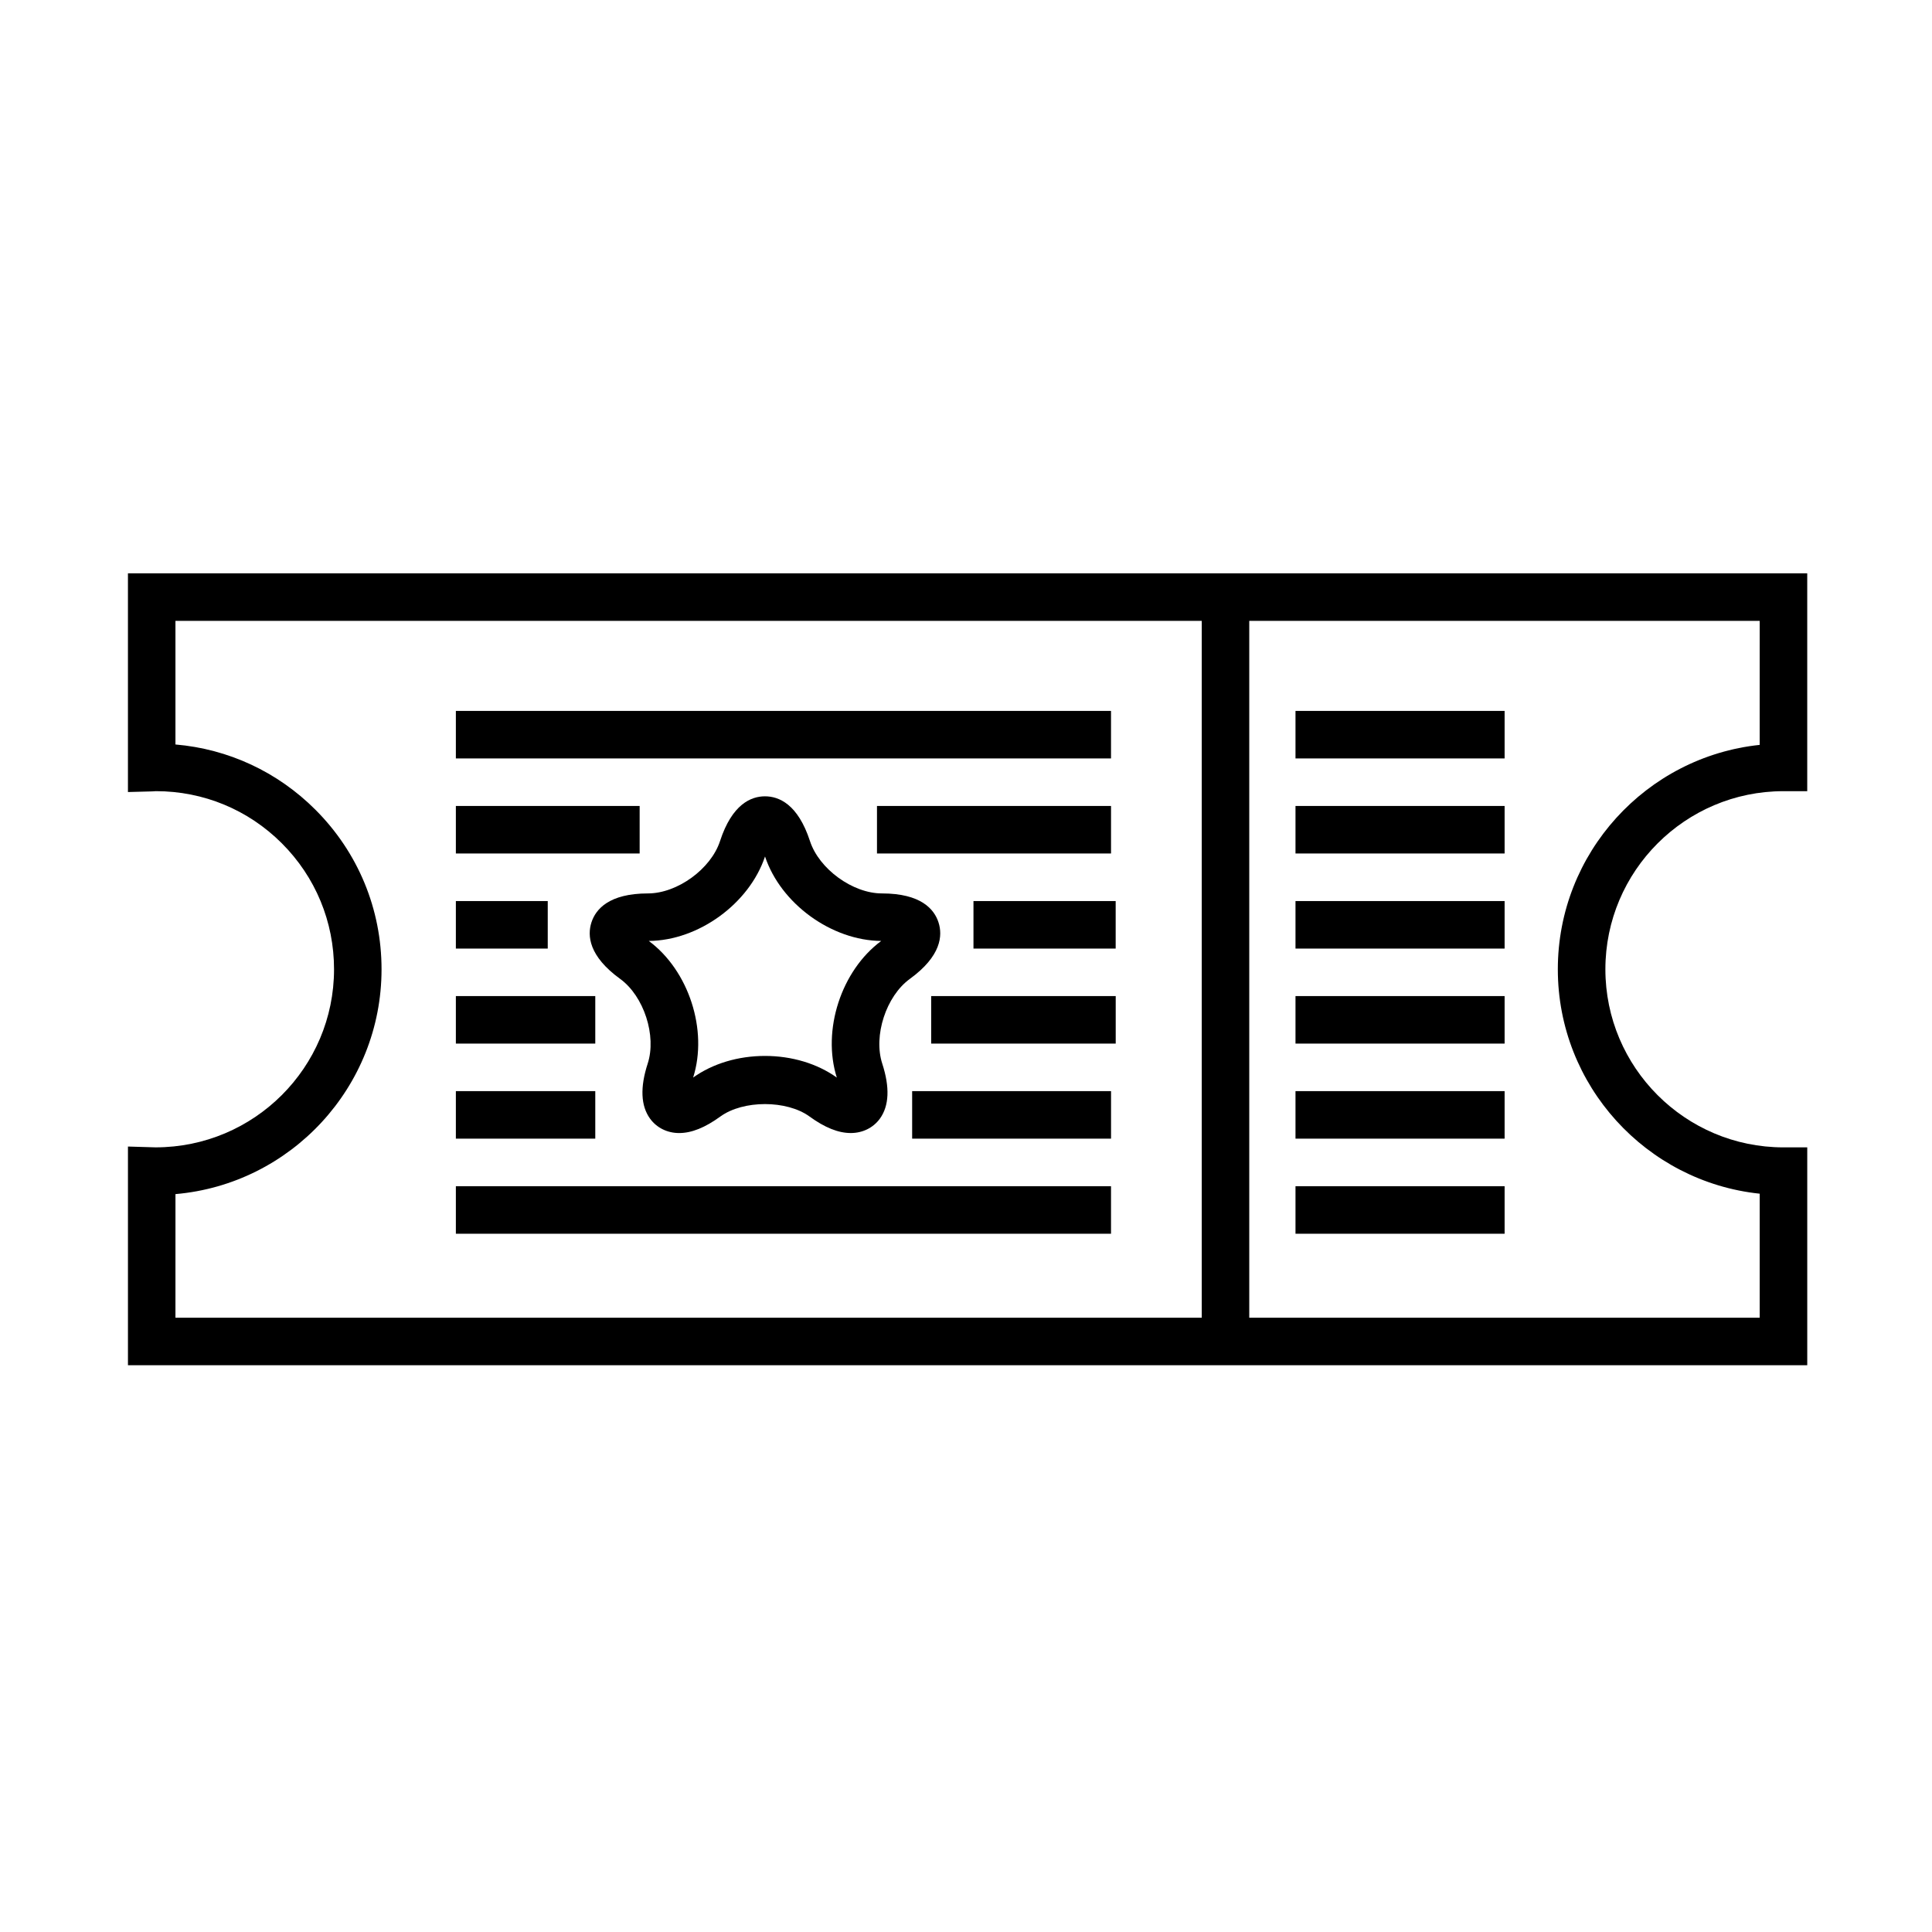 <?xml version="1.0" encoding="UTF-8"?>
<!-- The Best Svg Icon site in the world: iconSvg.co, Visit us! https://iconsvg.co -->
<svg fill="#000000" width="800px" height="800px" version="1.1" viewBox="144 144 512 512" xmlns="http://www.w3.org/2000/svg">
 <g>
  <path d="m616.64 353.67h6.297v-57.73h-445.03v57.957l6.465-0.172 0.945-0.059c12.605 0 24.461 4.906 33.379 13.824 8.918 8.918 13.828 20.773 13.828 33.379 0 26.023-21.176 47.191-47.309 47.191h-0.004l-7.301-0.215v57.953l445.03 0.004v-57.738h-6.301c-26.027 0-47.195-21.172-47.195-47.195 0-26.027 21.168-47.199 47.195-47.199zm-426.14 106.78c30.551-2.641 54.613-28.359 54.613-59.574 0-15.973-6.223-30.988-17.516-42.285-10.066-10.066-23.086-16.098-37.102-17.297v-32.758h271.98v184.68l-271.98-0.004zm366.34-59.574c0 30.844 23.473 56.305 53.496 59.465v32.875h-135.27v-184.68h135.27l-0.004 32.867c-30.02 3.16-53.492 28.629-53.492 59.473z"/>
  <path d="m385.1 403.43c8.348-6.062 8.746-11.504 7.609-15-1.133-3.496-4.656-7.664-14.988-7.664-7.758 0-16.668-6.481-19.07-13.875-3.199-9.805-8.246-11.859-11.922-11.859-3.672 0-8.723 2.062-11.914 11.863-2.41 7.391-11.324 13.871-19.105 13.871-10.316 0.012-13.836 4.18-14.969 7.672-1.133 3.496-0.73 8.934 7.613 14.984 6.293 4.578 9.699 15.07 7.285 22.461-2.039 6.281-1.824 11.191 0.637 14.574 1.762 2.422 4.57 3.812 7.707 3.812 3.293 0 6.871-1.438 10.926-4.387 6.035-4.383 17.59-4.387 23.617 0 4.066 2.953 7.644 4.383 10.938 4.383 3.141 0 5.949-1.387 7.715-3.812 2.457-3.391 2.672-8.293 0.625-14.586-2.398-7.379 1.016-17.863 7.297-22.438zm-19.336 26.137c-5.168-3.699-11.922-5.734-19.035-5.734-7.109 0-13.855 2.023-19.039 5.727 3.981-12.551-1.152-28.355-11.754-36.199 13.164-0.098 26.625-9.879 30.805-22.383 4.16 12.5 17.609 22.277 30.793 22.383-10.602 7.84-15.742 23.656-11.77 36.207z"/>
  <path d="m264.81 332.4h173.62v12.594h-173.62z"/>
  <path d="m264.81 357.59h48.703v12.594h-48.703z"/>
  <path d="m376.41 357.59h62.023v12.594h-62.023z"/>
  <path d="m264.81 382.79h24.348v12.594h-24.348z"/>
  <path d="m264.81 407.97h36.945v12.594h-36.945z"/>
  <path d="m264.81 433.16h36.945v12.594h-36.945z"/>
  <path d="m264.81 458.36h173.62v12.594h-173.62z"/>
  <path d="m385.73 433.16h52.707v12.594h-52.707z"/>
  <path d="m390.77 407.97h48.906v12.594h-48.906z"/>
  <path d="m401.98 382.79h37.684v12.594h-37.684z"/>
  <path d="m487.32 332.4h55.418v12.594h-55.418z"/>
  <path d="m487.32 357.59h55.418v12.594h-55.418z"/>
  <path d="m487.32 382.79h55.418v12.594h-55.418z"/>
  <path d="m487.32 407.97h55.418v12.594h-55.418z"/>
  <path d="m487.32 433.16h55.418v12.594h-55.418z"/>
  <path d="m487.32 458.36h55.418v12.594h-55.418z"/>
 </g>
</svg>